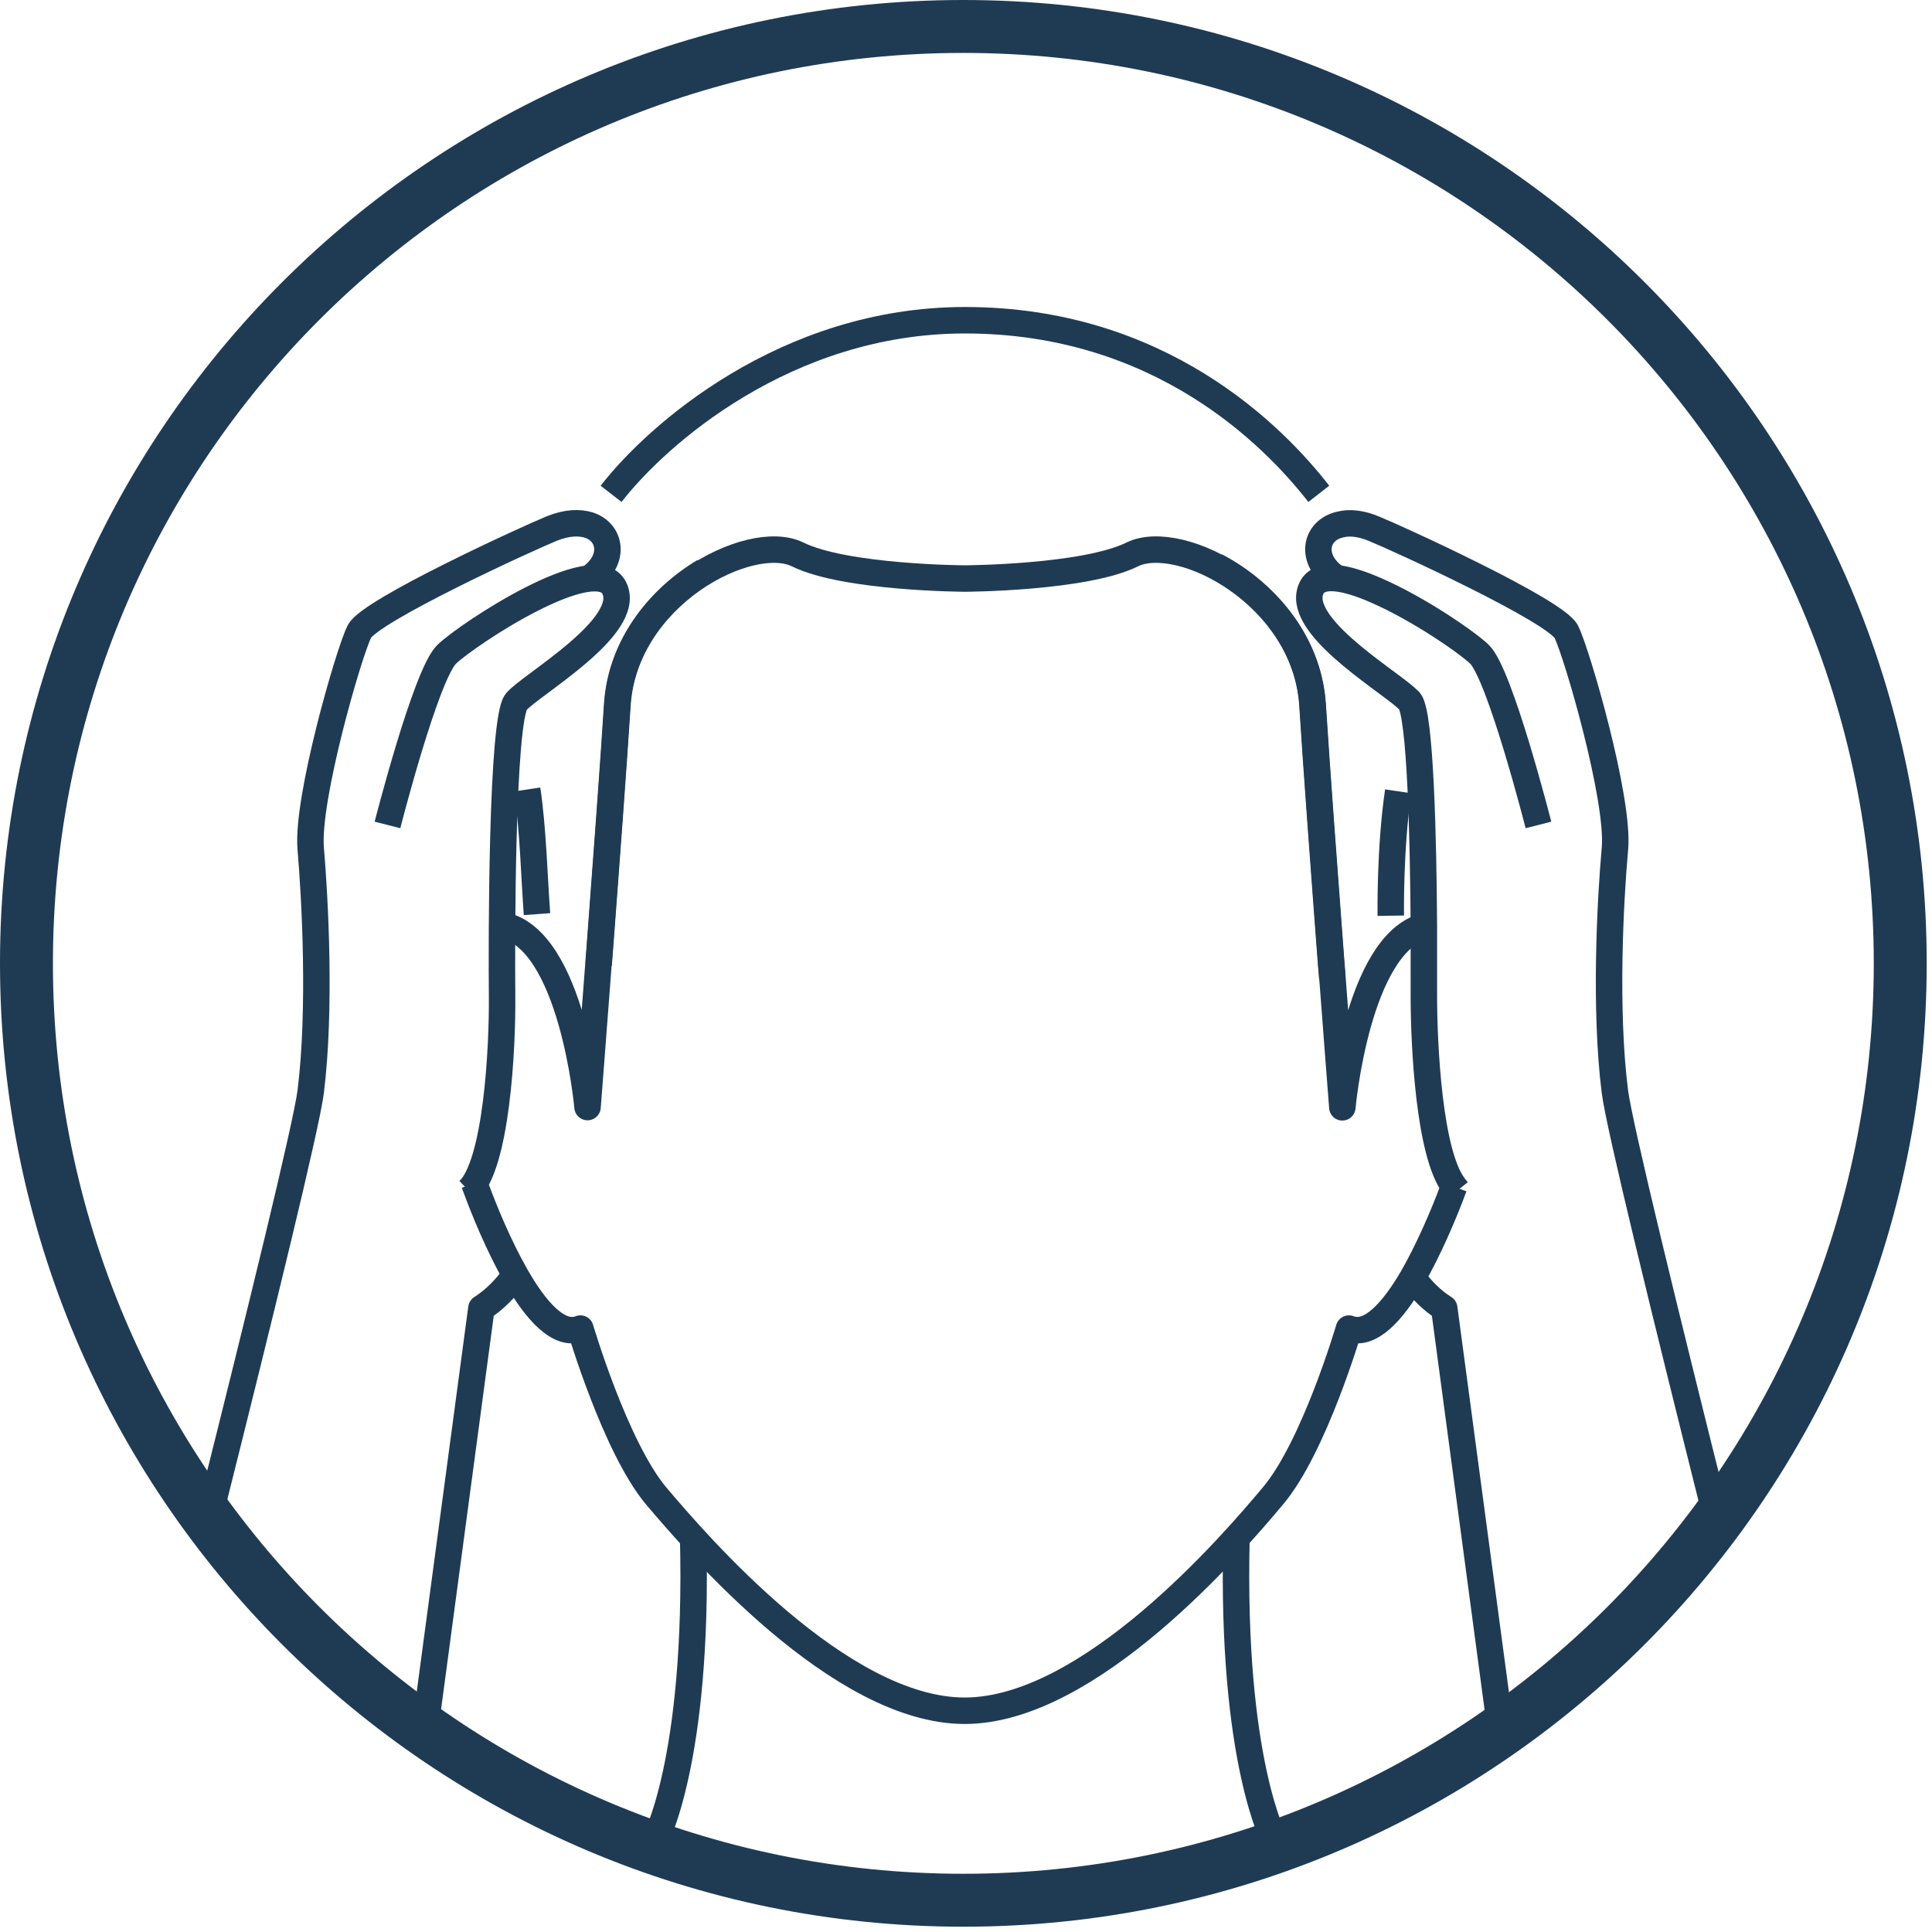 <svg width="73" height="73" viewBox="0 0 73 73" fill="none" xmlns="http://www.w3.org/2000/svg">
<path d="M24.73 69.58C24.73 69.58 26.401 66.57 26.191 58.09" stroke="#1F3B54" stroke-linejoin="round"/>
<path d="M45.94 21.39C47.7 22.31 49.44 24.17 49.6 26.63C49.86 30.78 50.72 41.84 50.72 41.84C50.72 41.84 51.27 35.69 53.81 35" stroke="#1F3B54" stroke-linejoin="round"/>
<path d="M18.96 34.95C21.63 35.43 22.2 41.83 22.2 41.83C22.2 41.83 23.06 30.77 23.32 26.62C23.47 24.33 24.98 22.56 26.61 21.59" stroke="#1F3B54" stroke-linejoin="round"/>
<path d="M54.94 44.84C54.54 45.92 53.98 47.22 53.37 48.28C52.61 49.58 51.76 50.51 50.97 50.2C50.97 50.2 49.66 54.67 48.1 56.52C46.56 58.36 41.16 64.64 36.45 64.64C31.74 64.64 26.35 58.36 24.79 56.52C23.25 54.68 21.93 50.2 21.93 50.2C21.12 50.52 20.24 49.53 19.47 48.17C18.86 47.09 18.31 45.79 17.92 44.71" stroke="#1F3B54" stroke-linejoin="round"/>
<path d="M48.18 69.58C48.18 69.58 46.51 66.57 46.72 58.09" stroke="#1F3B54" stroke-linejoin="round"/>
<path d="M16.09 65.12L18.19 49.43C18.69 49.11 19.12 48.67 19.48 48.16" stroke="#1F3B54" stroke-linejoin="round"/>
<path d="M22.27 21.85C23.26 21.18 23.1 20.12 22.25 19.84C21.89 19.73 21.42 19.74 20.85 19.97C19.94 20.34 13.98 23.07 13.58 23.86C13.18 24.65 11.58 30.19 11.74 32.06C11.9 33.93 12.13 38.11 11.74 41.25C11.57 42.56 9.87 49.5 7.95 57.15" stroke="#1F3B54" stroke-linejoin="round"/>
<path d="M14.641 31.17C14.641 31.17 16.091 25.48 16.881 24.72C17.671 23.96 22.501 20.77 23.211 22.22C23.921 23.67 20.071 25.86 19.511 26.51C18.951 27.16 18.951 35.62 18.971 37.62C18.991 39.62 18.761 44.01 17.701 44.99" stroke="#1F3B54" stroke-linejoin="round"/>
<path d="M53.37 48.27C53.71 48.74 54.11 49.14 54.57 49.43L56.68 65.21" stroke="#1F3B54" stroke-linejoin="round"/>
<path d="M50.501 21.85C49.461 21.15 49.681 20.03 50.641 19.82C50.98 19.73 51.42 19.77 51.92 19.98C52.831 20.35 58.791 23.08 59.181 23.87C59.581 24.66 61.191 30.2 61.02 32.07C60.85 33.94 60.62 38.12 61.02 41.26C61.191 42.57 62.91 49.6 64.841 57.3" stroke="#1F3B54" stroke-linejoin="round"/>
<path d="M58.13 31.17C58.13 31.17 56.681 25.48 55.901 24.72C55.431 24.27 53.581 22.99 51.98 22.3C50.861 21.81 49.861 21.61 49.56 22.21C48.891 23.56 52.2 25.56 53.1 26.34C53.16 26.4 53.221 26.45 53.261 26.49C53.67 26.97 53.781 31.72 53.8 34.98C53.8 36.12 53.8 37.09 53.8 37.61C53.8 39.53 54.001 43.6 54.941 44.82C54.98 44.88 55.031 44.93 55.071 44.98" stroke="#1F3B54" stroke-linejoin="round"/>
<path d="M50.34 36.97C50.33 36.81 50.32 36.64 50.3 36.48C50.04 33.06 49.73 28.86 49.59 26.64C49.33 22.49 44.59 20.06 42.78 20.95C40.97 21.84 36.46 21.86 36.46 21.86C36.46 21.86 31.95 21.84 30.14 20.95C28.33 20.06 23.59 22.5 23.33 26.64C23.19 28.85 22.88 33.04 22.62 36.46" stroke="#1F3B54" stroke-linejoin="round"/>
<path d="M19.92 29.83C20.14 31.28 20.19 33.19 20.29 34.54" stroke="#1F3B54" stroke-linejoin="round"/>
<path d="M23.09 18.66C24.8 16.45 29.69 12.1 36.46 12.1C43.82 12.1 48.11 16.45 49.83 18.66" stroke="#1F3B54" stroke-linejoin="round"/>
<path d="M52.83 29.9C52.51 32.07 52.55 34.6 52.55 34.6" stroke="#1F3B54" stroke-linejoin="round"/>
<path d="M36.4 71.8C55.951 71.8 71.8 55.951 71.8 36.4C71.8 16.849 55.951 1 36.4 1C16.849 1 1 16.849 1 36.4C1 55.951 16.849 71.8 36.4 71.8Z" stroke="#1F3B54" stroke-width="2" stroke-miterlimit="10"/>
</svg>
